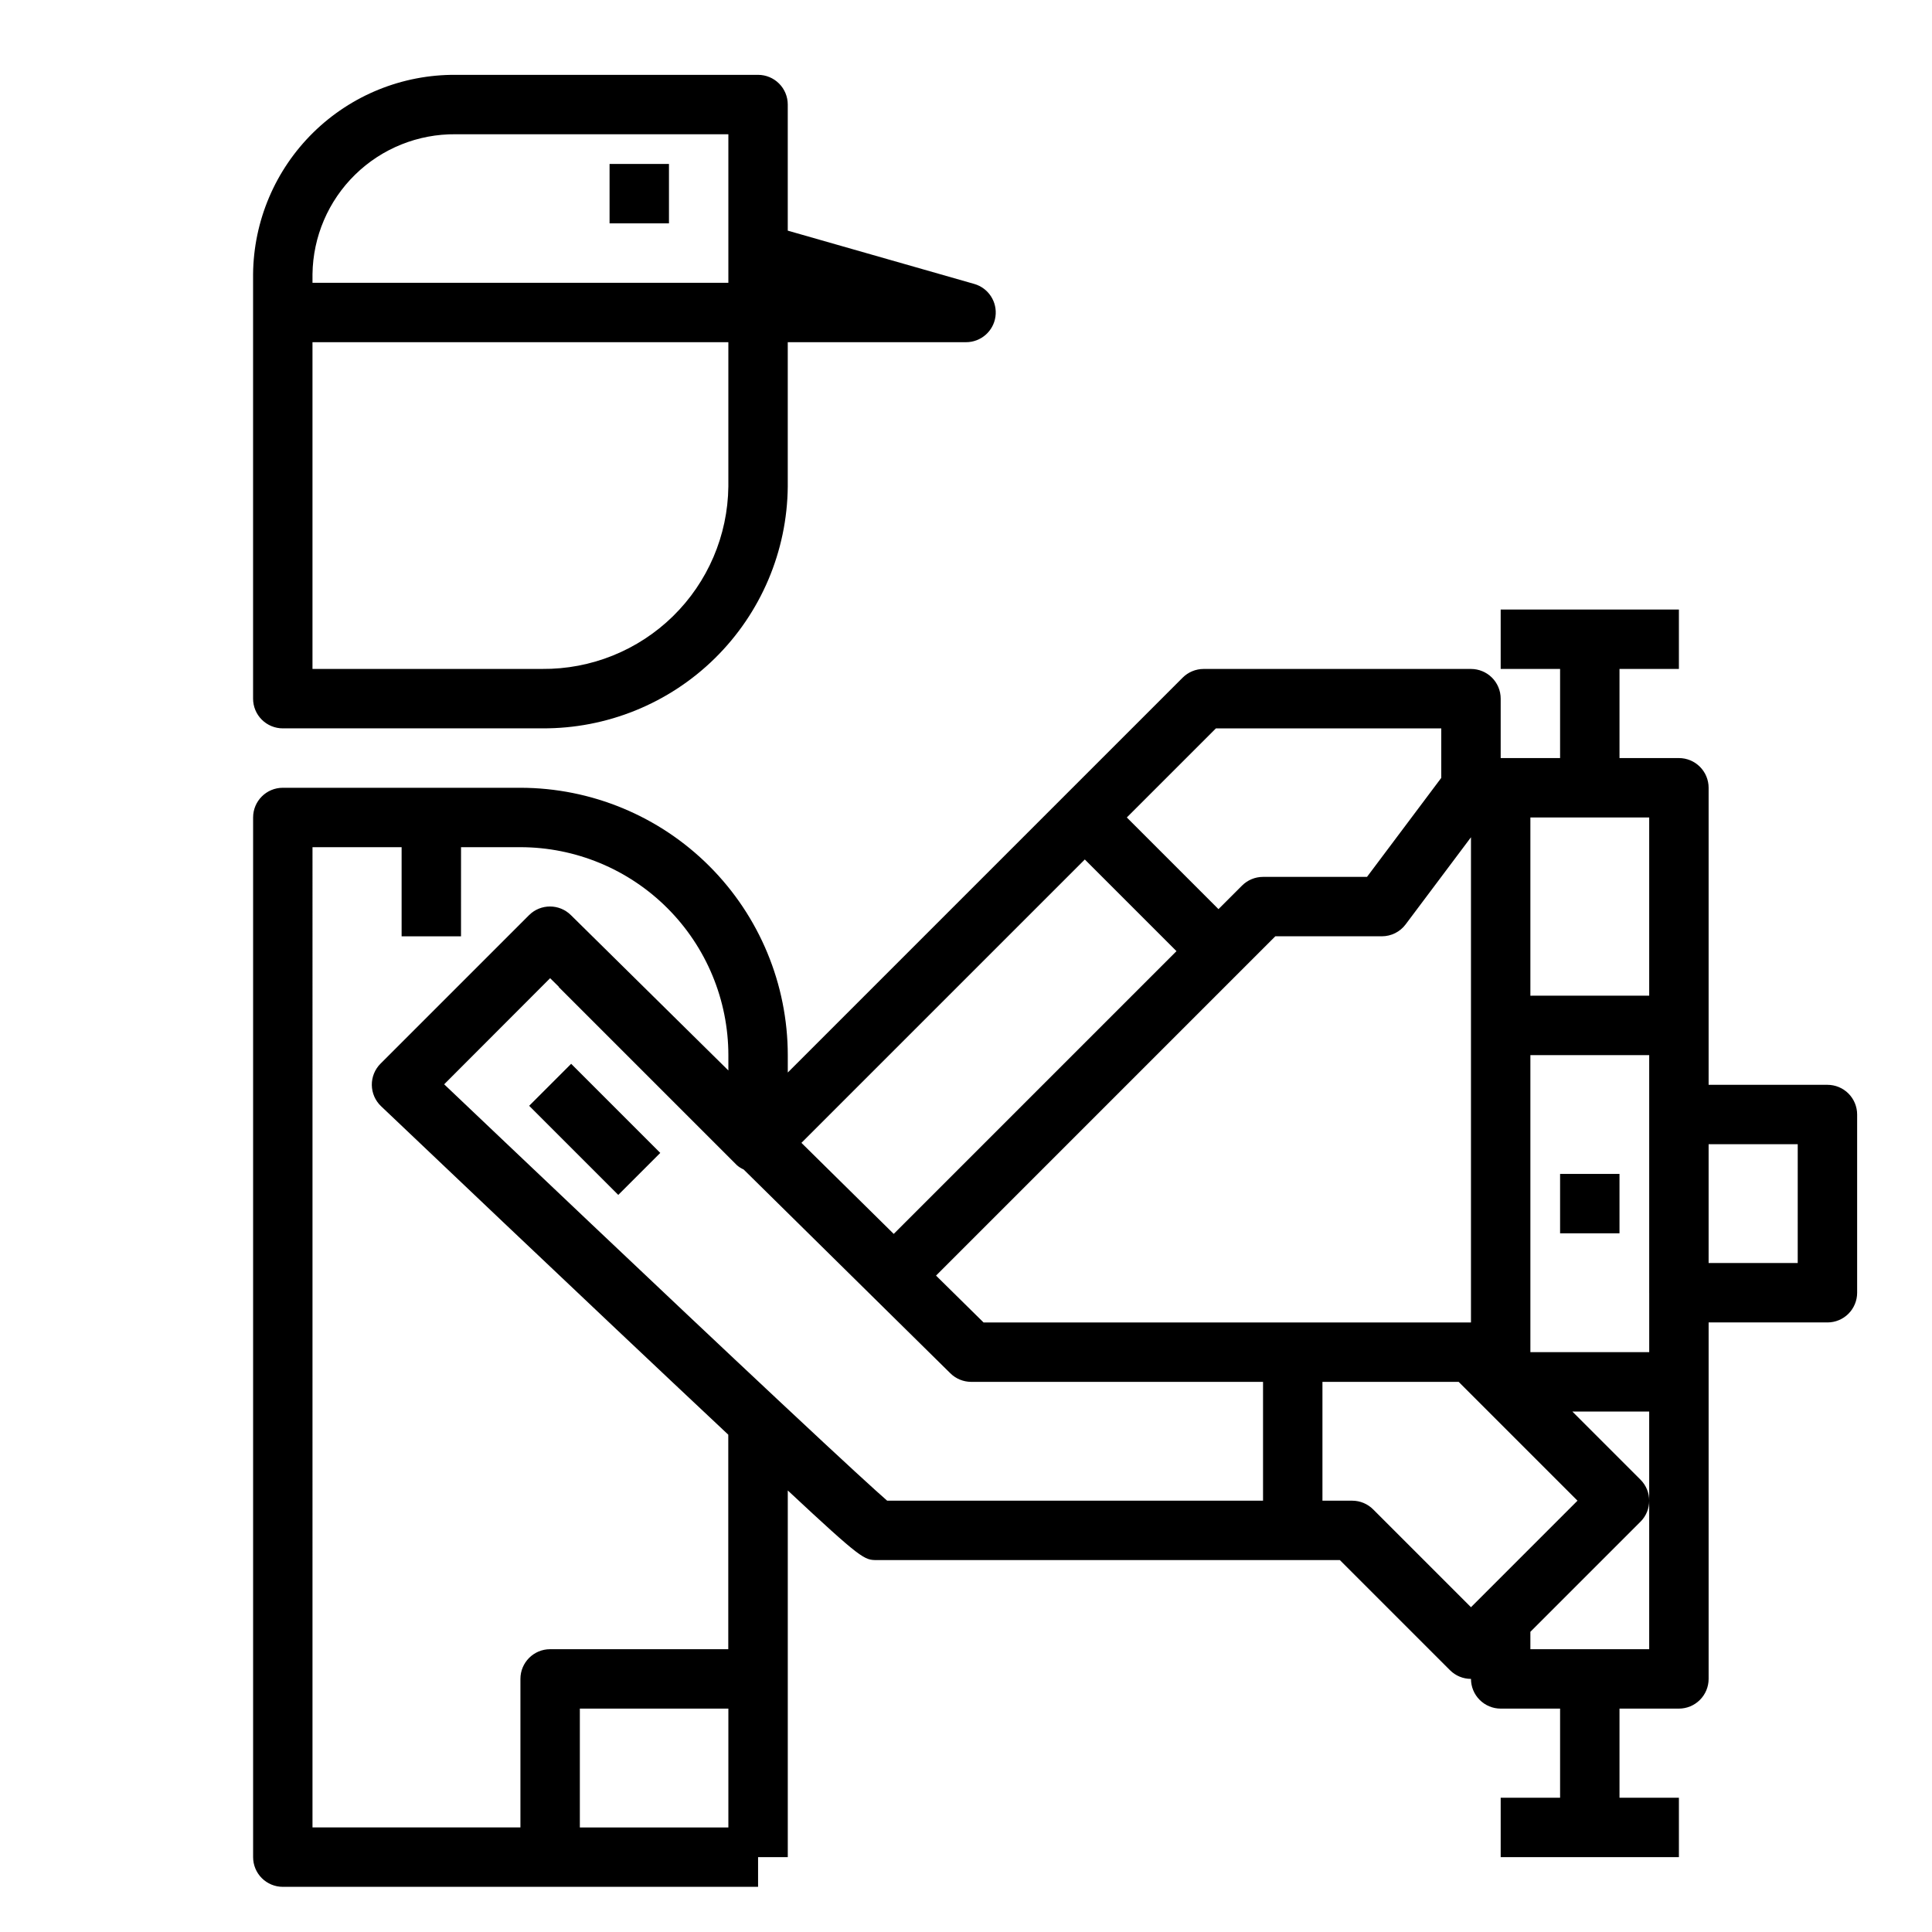<?xml version="1.0" encoding="UTF-8"?>
<!-- Uploaded to: ICON Repo, www.svgrepo.com, Generator: ICON Repo Mixer Tools -->
<svg fill="#000000" width="800px" height="800px" version="1.1" viewBox="144 144 512 512" xmlns="http://www.w3.org/2000/svg">
 <g>
  <path d="m218.94 337.02h68.723c17.125 0.113 33.598-6.566 45.801-18.578 12.203-12.016 19.145-28.379 19.301-45.5v-38.258h47.234c3.93 0.008 7.266-2.887 7.809-6.781 0.547-3.894-1.863-7.59-5.644-8.664l-49.398-14.117v-33.414c0-2.09-0.828-4.09-2.305-5.566-1.477-1.477-3.481-2.309-5.566-2.309h-80.137c-14.117-0.094-27.699 5.41-37.766 15.312-10.062 9.902-15.789 23.391-15.922 37.512v112.49c0 2.09 0.828 4.094 2.305 5.566 1.477 1.477 3.481 2.309 5.566 2.309zm68.723-15.742-60.852-0.004v-86.59h110.21v38.258c-0.152 12.949-5.43 25.312-14.684 34.371-9.254 9.062-21.723 14.082-34.676 13.961zm-22.906-141.7h72.266v39.359h-110.21v-2.281c0.129-9.945 4.195-19.434 11.309-26.383 7.113-6.953 16.691-10.797 26.637-10.695z"/>
  <path d="m284.23 437.05 11.133-11.133 23.617 23.617-11.133 11.133z"/>
  <path d="m305.54 187.45h15.742v15.742h-15.742z"/>
  <path d="m557.44 455.1h15.742v15.742h-15.742z"/>
  <path d="m628.29 431.49h-31.488v-78.723c0-2.086-0.832-4.09-2.309-5.566-1.477-1.477-3.477-2.305-5.566-2.305h-15.742v-23.617h15.742v-15.742h-47.23v15.742h15.742v23.617h-15.742v-15.746c0-2.086-0.828-4.09-2.305-5.566-1.477-1.473-3.481-2.305-5.566-2.305h-70.848c-2.09 0-4.09 0.832-5.566 2.309l-104.64 104.64v-4.613c-0.02-18.781-7.492-36.789-20.773-50.074-13.281-13.281-31.289-20.75-50.074-20.773h-62.977c-4.348 0-7.871 3.523-7.871 7.871v275.52c0 2.086 0.828 4.09 2.305 5.566 1.477 1.477 3.481 2.305 5.566 2.305h125.95v-7.871h7.871v-97.172c19.68 18.371 20.285 18.449 23.617 18.449h122.69l29.184 29.184c1.477 1.477 3.477 2.305 5.566 2.305 0 2.09 0.828 4.09 2.305 5.566 1.477 1.477 3.477 2.309 5.566 2.309h15.742v23.617l-15.742-0.004v15.742h47.23v-15.742h-15.742v-23.613h15.742c2.09 0 4.09-0.832 5.566-2.309 1.477-1.477 2.309-3.477 2.309-5.566v-94.465h31.488c2.086 0 4.09-0.828 5.566-2.305 1.473-1.477 2.305-3.477 2.305-5.566v-47.23c0-2.09-0.832-4.09-2.305-5.566-1.477-1.477-3.481-2.305-5.566-2.305zm-47.23 55.105v15.742h-31.492v-78.723h31.488v62.977zm-176.41 7.867-12.594-12.414 89.918-89.922h28.23c2.477 0 4.812-1.164 6.297-3.148l17.32-23.094v128.58zm-48.266-47.594 75.102-75.098 24.293 24.293-74.934 74.934zm224.67-86.23v47.23l-31.488 0.004v-47.234zm-114.82-23.613h59.715v13.121l-19.68 26.238h-27.551c-2.086 0-4.09 0.828-5.566 2.305l-6.242 6.242-24.293-24.293zm-239.42 31.488h23.617v23.617h15.742l0.004-23.617h15.742c14.609 0.016 28.617 5.828 38.945 16.156 10.332 10.332 16.141 24.336 16.16 38.945v4.07l-41.723-41.164v0.004c-3.07-3.055-8.031-3.055-11.102 0l-39.359 39.359c-1.5 1.5-2.332 3.543-2.305 5.664 0.027 2.125 0.91 4.144 2.449 5.609 0.559 0.527 55.105 52.426 92.016 87.051v56.848h-47.211c-4.348 0-7.871 3.523-7.871 7.871v39.359l-55.105 0.004zm110.21 259.78h-39.359v-31.488h39.359zm13.258-113.2c-29.914-28-73.035-68.977-88.574-83.742l28.082-28.121 2.32 2.289-0.047 0.047 47.234 47.234c0.527 0.461 1.121 0.836 1.766 1.117l54.789 54.02c1.465 1.449 3.445 2.266 5.508 2.273h77.359v31.488h-99.613c-2.809-2.449-10.066-9.023-28.828-26.609zm157.62 28.914-0.004-0.004c-1.473-1.477-3.477-2.305-5.562-2.305h-7.875v-31.488h36.102l31.488 31.488-28.227 28.23zm73.152 37.051h-31.488v-4.613l29.18-29.18h0.004c3.07-3.074 3.07-8.059 0-11.133l-18.051-18.051h20.355zm39.359-102.34h-23.613v-31.488h23.617z"/>
 </g>
</svg>